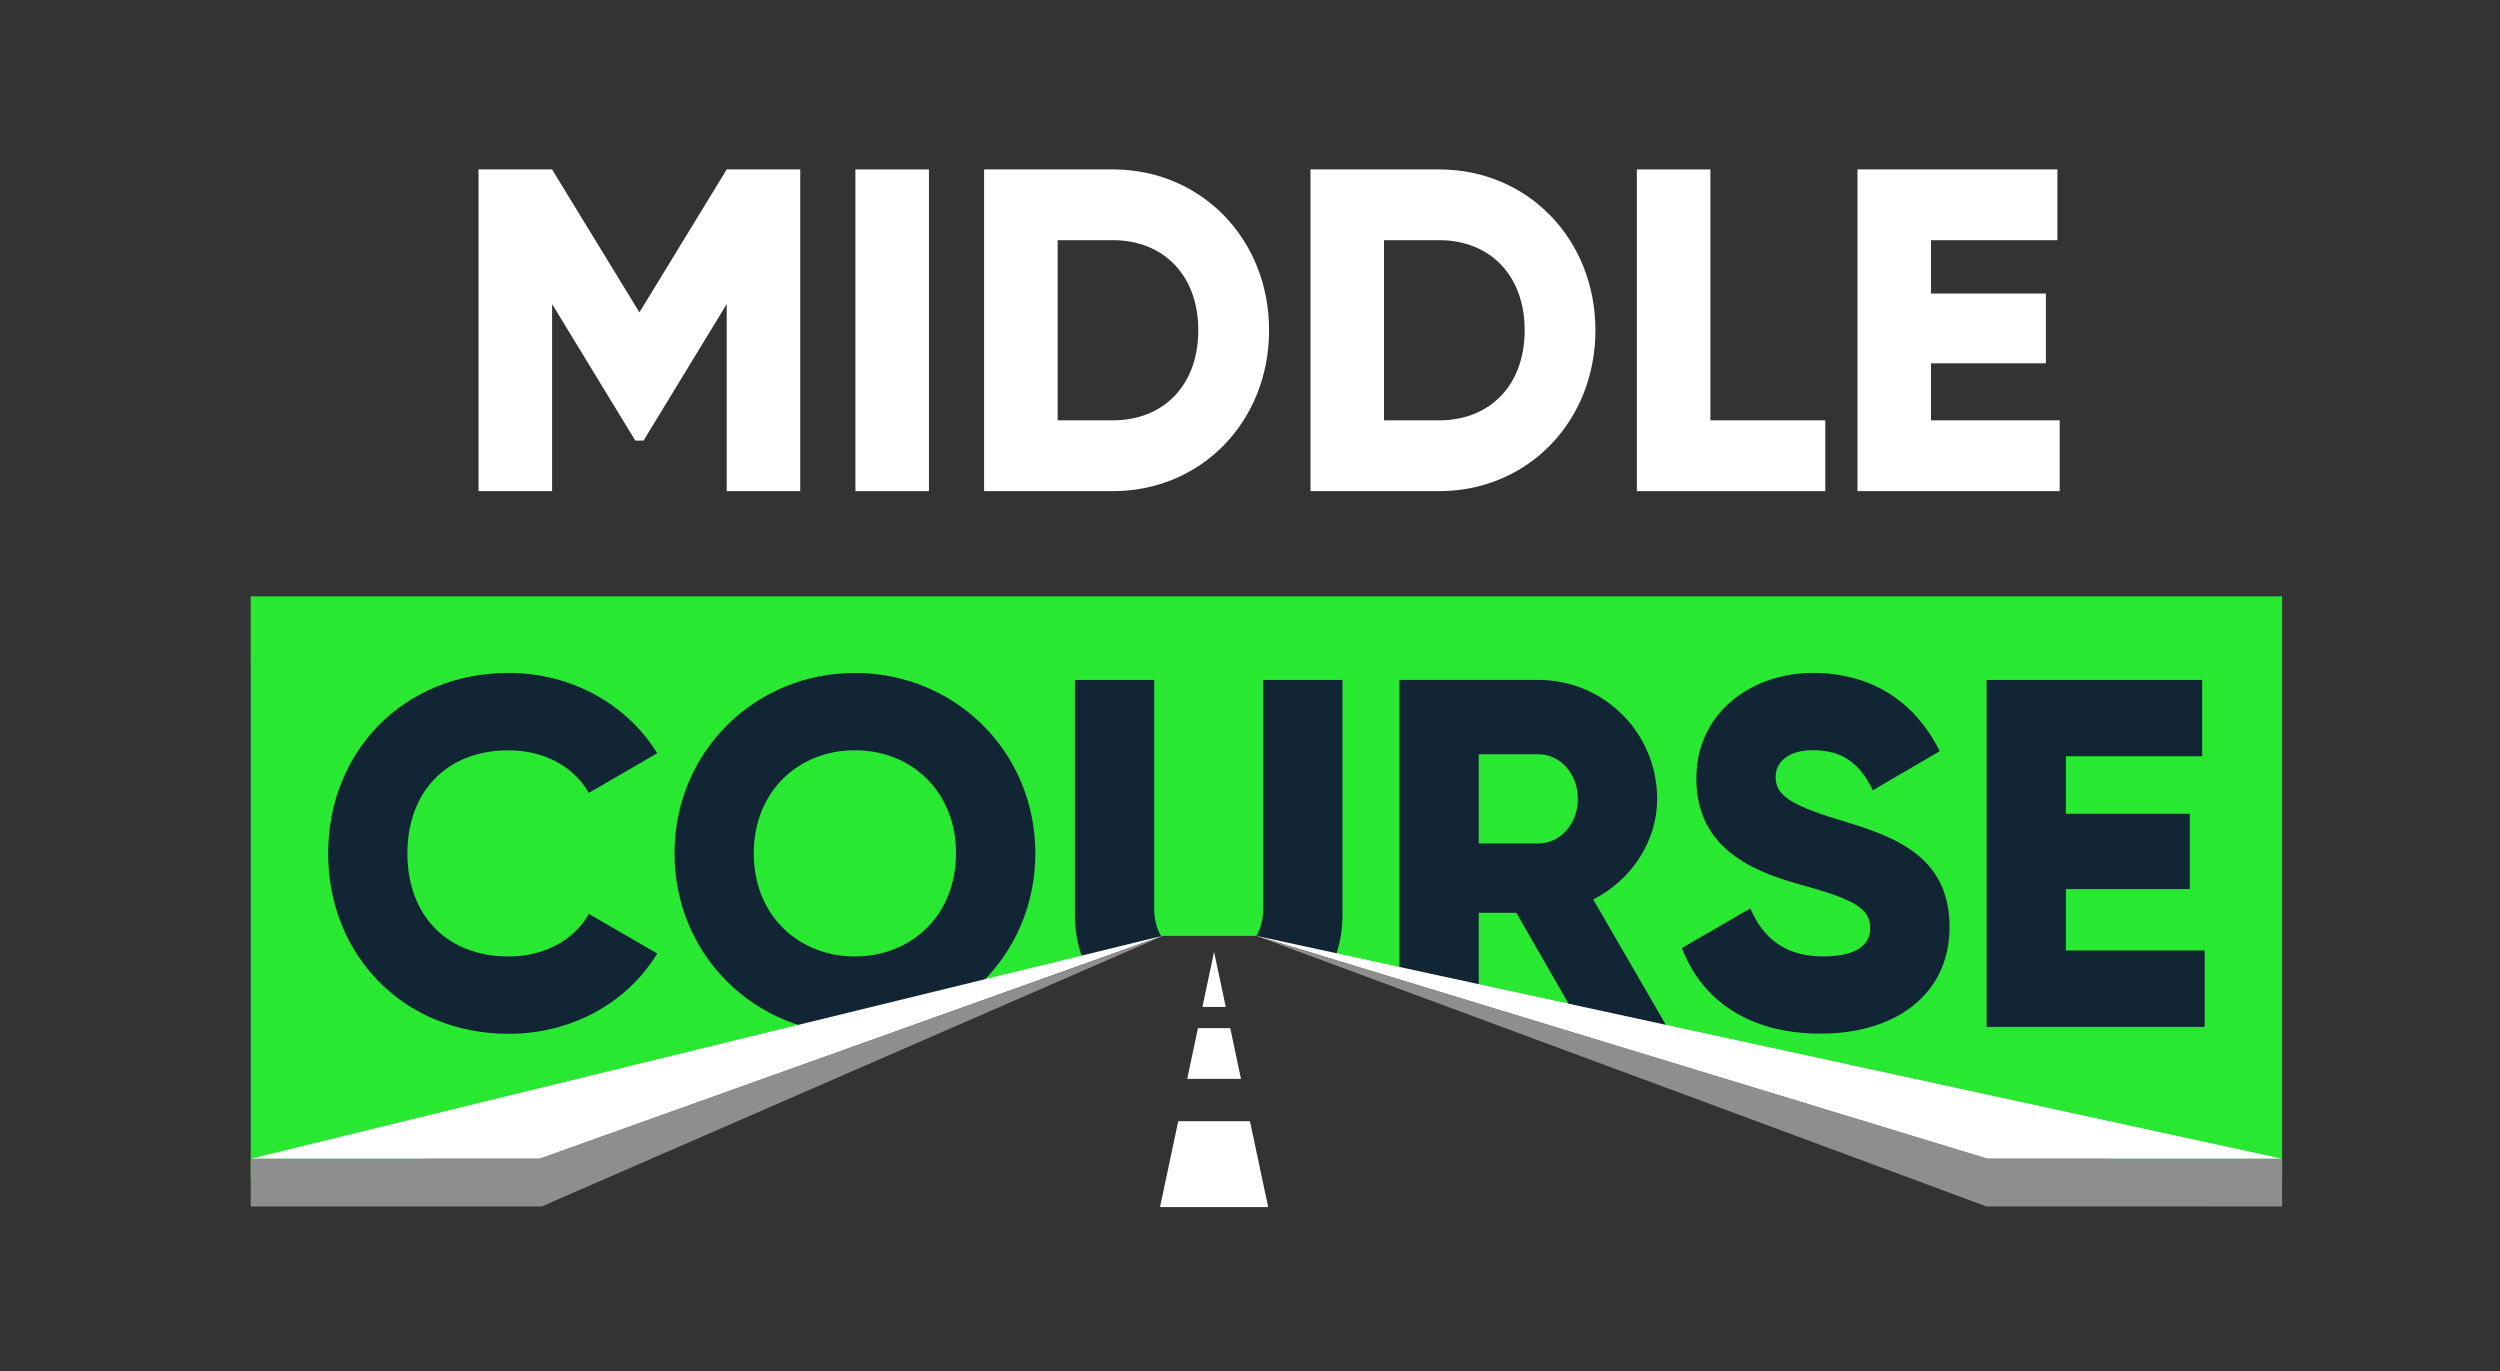 <?xml version="1.0" encoding="utf-8"?>
<!-- Generator: Adobe Illustrator 27.3.1, SVG Export Plug-In . SVG Version: 6.00 Build 0)  -->
<svg version="1.1" id="logo" xmlns="http://www.w3.org/2000/svg" xmlns:xlink="http://www.w3.org/1999/xlink" x="0px" y="0px"
	 viewBox="0 0 521.18 285.88" style="enable-background:new 0 0 521.18 285.88;" xml:space="preserve">
<rect x="0" y="0" width="521.18" height="285.88" fill="#333333" stroke="none"/>
<style type="text/css">
	.st0{fill:#29E831;}
	.st1{fill:#112535;}
	.st2{fill:#FFFFFF;}
	.st3{fill:#8E8E8E;}
</style>
<g>
	<polygon class="st0" points="52.26,124.32 52.26,137.19 52.27,137.19 52.27,245.74 74.25,245.74 242.26,195.1 261.92,195.1 
		455.92,245.74 475.75,245.74 475.75,124.32 	"/>
	<path class="st1" d="M68.41,177.9c0-21.28,15.81-37.61,37.61-37.61c13.12,0,24.69,6.51,30.99,16.74l-14.26,8.27
		c-3.2-5.58-9.4-8.88-16.74-8.88c-12.81,0-21.08,8.57-21.08,21.49c0,12.91,8.26,21.49,21.08,21.49c7.34,0,13.64-3.31,16.74-8.88
		l14.26,8.26c-6.2,10.23-17.77,16.74-30.99,16.74C84.22,215.51,68.41,199.19,68.41,177.9z"/>
	<path class="st1" d="M140.62,177.9c0-21.28,16.84-37.61,37.61-37.61s37.61,16.32,37.61,37.61c0,21.28-16.84,37.61-37.61,37.61
		S140.62,199.19,140.62,177.9z M199.3,177.9c0-12.91-9.3-21.49-21.08-21.49c-11.78,0-21.08,8.57-21.08,21.49
		c0,12.91,9.3,21.49,21.08,21.49C190,199.39,199.3,190.82,199.3,177.9z"/>
	<path class="st1" d="M350.63,197.64l14.26-8.27c2.58,5.99,7.02,10.02,15.19,10.02c7.85,0,9.82-3.1,9.82-5.89
		c0-4.44-4.13-6.2-14.98-9.2c-10.75-3-21.28-8.16-21.28-22.01c0-13.95,11.78-22.01,24.28-22.01c11.88,0,21.18,5.68,26.45,16.32
		l-13.95,8.16c-2.48-5.17-5.89-8.37-12.5-8.37c-5.17,0-7.75,2.58-7.75,5.47c0,3.31,1.75,5.58,13.02,8.99
		c10.95,3.31,23.24,7.13,23.24,22.42c0,13.95-11.16,22.21-26.86,22.21C364.37,215.51,354.65,208.28,350.63,197.64z"/>
	<path class="st1" d="M459.61,198.16v15.91h-45.46v-72.32h44.94v15.91h-28.41v11.98h25.83v15.7h-25.83v12.81H459.61z"/>
	<g>
		<path class="st2" d="M166.83,102.39H151.5v-39l-17.34,28.46h-1.72l-17.34-28.46v39H99.76V35.32h15.33l18.21,29.8l18.2-29.8h15.33
			V102.39z"/>
		<path class="st2" d="M193.66,35.32v67.07h-15.33V35.32H193.66z"/>
		<path class="st2" d="M264.57,68.85c0,18.97-14.09,33.54-32.58,33.54h-26.83V35.32h26.83C250.48,35.32,264.57,49.88,264.57,68.85z
			 M249.81,68.85c0-11.5-7.28-18.78-17.82-18.78h-11.5v37.56h11.5C242.53,87.63,249.81,80.35,249.81,68.85z"/>
		<path class="st2" d="M332.6,68.85c0,18.97-14.08,33.54-32.58,33.54H273.2V35.32h26.83C318.52,35.32,332.6,49.88,332.6,68.85z
			 M317.85,68.85c0-11.5-7.28-18.78-17.82-18.78h-11.5v37.56h11.5C310.57,87.63,317.85,80.35,317.85,68.85z"/>
		<path class="st2" d="M380.52,87.63v14.76h-39.28V35.32h15.33v52.31H380.52z"/>
		<path class="st2" d="M429.39,87.63v14.76h-42.16V35.32h41.68v14.76h-26.35v11.11h23.95v14.56h-23.95v11.88H429.39z"/>
	</g>
	<g>
		<path class="st1" d="M240.62,189.27v-47.52h-16.53v48.97c0,3.58,0.66,6.81,1.84,9.69l16.19-5.18
			C241.05,193.53,240.62,191.47,240.62,189.27z"/>
		<path class="st1" d="M278.35,199.57c0.97-2.67,1.52-5.62,1.52-8.85v-48.97h-16.53v47.52c0,2.15-0.41,4.17-1.43,5.84l0,0
			L278.35,199.57z"/>
	</g>
	<g>
		<path class="st0" d="M320.68,157.24h-12.4v18.6h12.4c4.55,0,8.26-4.03,8.26-9.3C328.94,161.27,325.22,157.24,320.68,157.24z"/>
		<path class="st1" d="M332.14,187.51c7.95-4.03,13.33-12.09,13.33-20.97c0-13.74-11.06-24.8-24.8-24.8h-28.93v62.01l16.53,5.4
			V190.3h7.85l13.64,23.76h17.77L332.14,187.51z M320.68,175.84h-12.4v-18.6h12.4c4.55,0,8.26,4.03,8.26,9.3
			C328.94,171.81,325.22,175.84,320.68,175.84z"/>
	</g>
	<g>
		<polygon class="st2" points="242.36,195.09 52.27,241.56 112.6,241.56 		"/>
		<polygon class="st2" points="261.86,195.09 475.75,241.56 414.14,241.56 		"/>
		<polygon class="st2" points="255.54,209.92 253.1,198.45 250.67,209.92 		"/>
		<g>
			<polygon class="st2" points="258.71,224.92 256.47,214.33 249.74,214.33 247.5,224.92 			"/>
			<polygon class="st2" points="245.63,233.74 241.83,251.64 264.38,251.64 260.58,233.74 			"/>
		</g>
	</g>
	<polygon class="st3" points="112.42,241.56 112.42,241.56 52.27,241.56 52.27,251.51 112.94,251.51 242.54,195.06 	"/>
	<polygon class="st3" points="414.43,241.56 261.86,195.09 414.09,251.5 475.75,251.51 475.75,241.56 	"/>
</g>
</svg>
